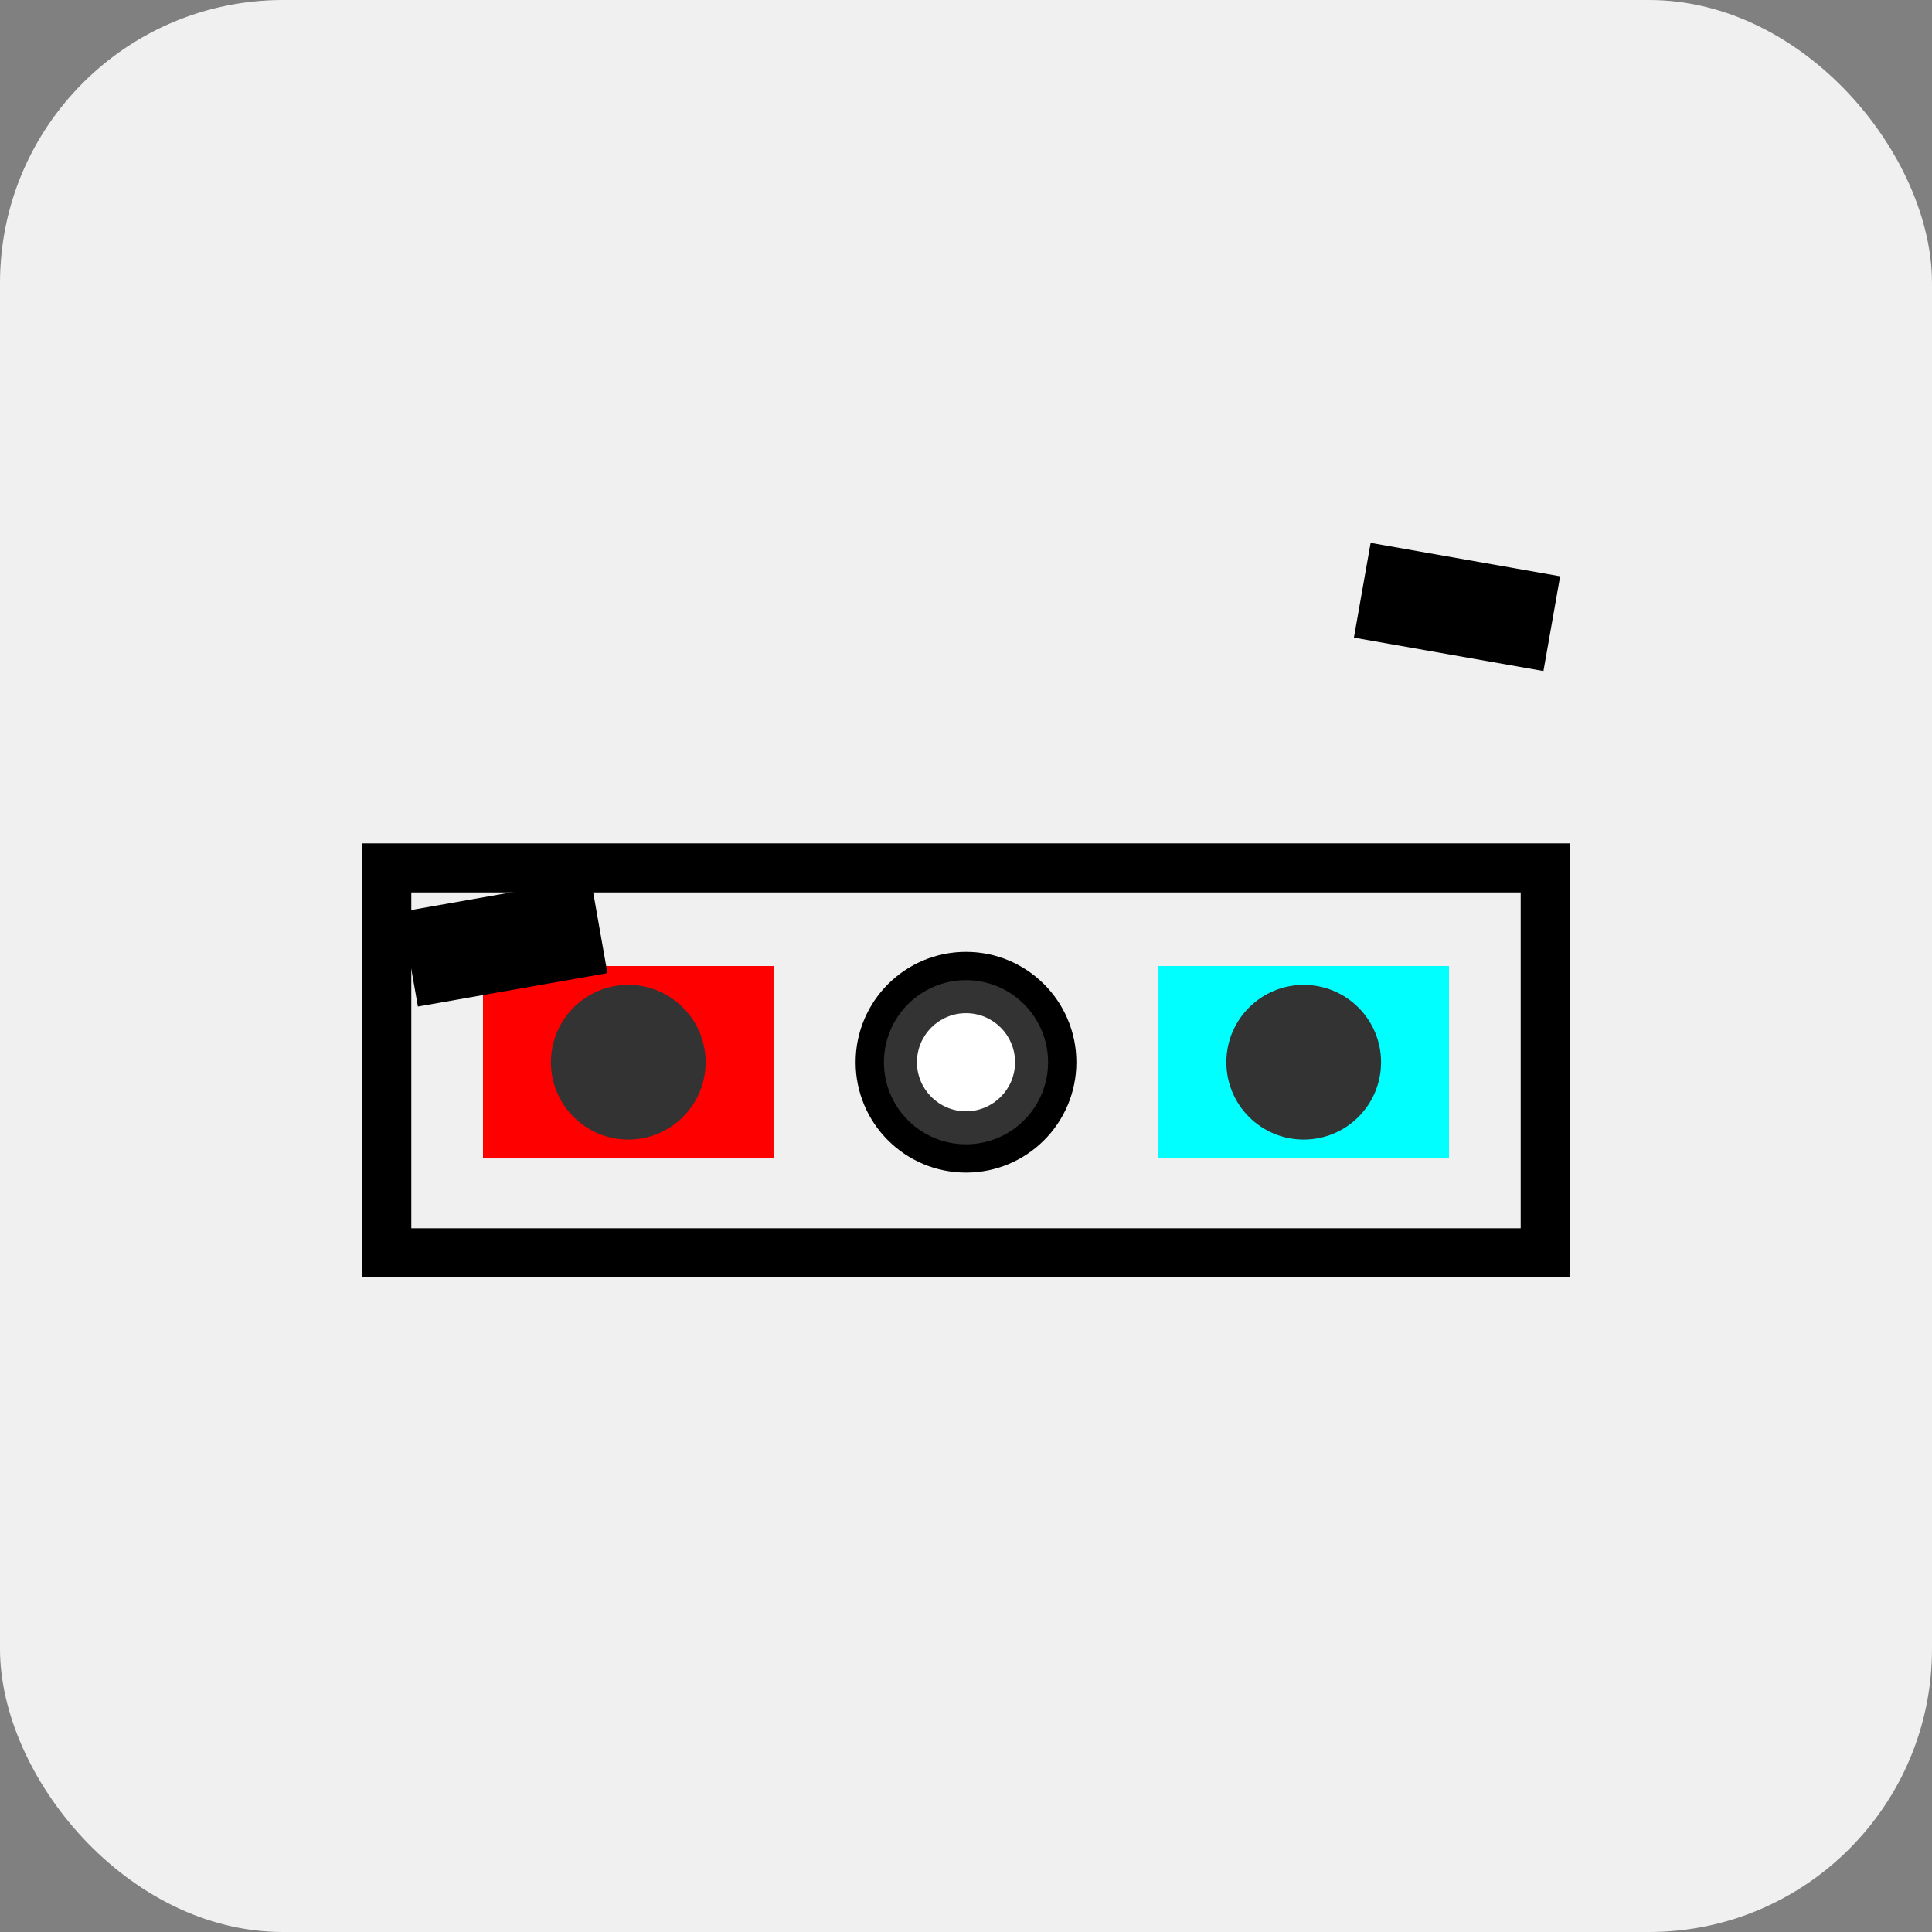<svg width="1024" height="1024" xmlns="http://www.w3.org/2000/svg">
  <rect width="100%" height="100%" fill="#808080" stroke="none"/>
  <style>
  @keyframes blink-left {
    0%, 5% { transform: rotate(-10deg) scaleY(1); }  /* Resting */
    2.5% { transform: rotate(-10deg) scaleY(0.1); }  /* Blink */
    7.5%, 50% { transform: rotate(-10deg) scaleY(1); } /* Pause after first blink */
    52.5% { transform: rotate(-10deg) scaleY(0.1); } /* Second blink */
    57.5% { transform: rotate(-10deg) scaleY(1); }
    60% { transform: rotate(-10deg) scaleY(0.1); } /* Third blink */
    65%, 100% { transform: rotate(-10deg) scaleY(1); } /* Back to rest */
  }

  @keyframes blink-right {
    0%, 5% { transform: rotate(10deg) scaleY(1); }  
    2.5% { transform: rotate(10deg) scaleY(0.1); }  
    7.5%, 50% { transform: rotate(10deg) scaleY(1); }
    52.5% { transform: rotate(10deg) scaleY(0.1); }
    57.5% { transform: rotate(10deg) scaleY(1); }
    60% { transform: rotate(10deg) scaleY(0.1); }
    65%, 100% { transform: rotate(10deg) scaleY(1); }
  }

  .left-eyebrow, .right-eyebrow {
    animation-duration: 6s; /* Full cycle duration */
    animation-timing-function: linear;
    animation-iteration-count: infinite;
    transform-origin: center center;
  }

  .left-eyebrow {
    animation: blink-left 6s linear infinite;
    transform-origin: 333px 459px;
  }

  .right-eyebrow {
    animation: blink-right 6s linear infinite;
    transform-origin: 691px 459px;
  }
  </style>
  <!-- Background Rounded Square -->
  <rect x="0" y="0" width="1024" height="1024" rx="150" fill="#f0f0f0" />

  <!-- Glasses Frame -->
  <rect x="205" y="460" width="614" height="204" fill="none" stroke="#000" stroke-width="26"/>

  <!-- Left Lens -->
  <rect x="256" y="512" width="154" height="102" fill="#ff0000"/>
  <!-- Right Lens -->
  <rect x="614" y="512" width="154" height="102" fill="#00ffff"/>

  <!-- Lens Circles -->
  <circle cx="333" cy="563" r="41" fill="#333"/>
  <circle cx="691" cy="563" r="41" fill="#333"/>

  <!-- Pop-Out 3D Effect (Left) -->
  <rect class="left-eyebrow" x="282" y="410" width="102" height="51" fill="#000" transform="rotate(-10 333 384)"/>

  <!-- Pop-Out 3D Effect (Right) -->
  <rect class="right-eyebrow" x="640" y="410" width="102" height="51" fill="#000" transform="rotate(10 691 384)"/>

  <!-- Camera Icon Integration -->
  <circle cx="512" cy="563" r="51" fill="#333" stroke="#000" stroke-width="15"/>
  <circle cx="512" cy="563" r="26" fill="#fff"/>
</svg>

